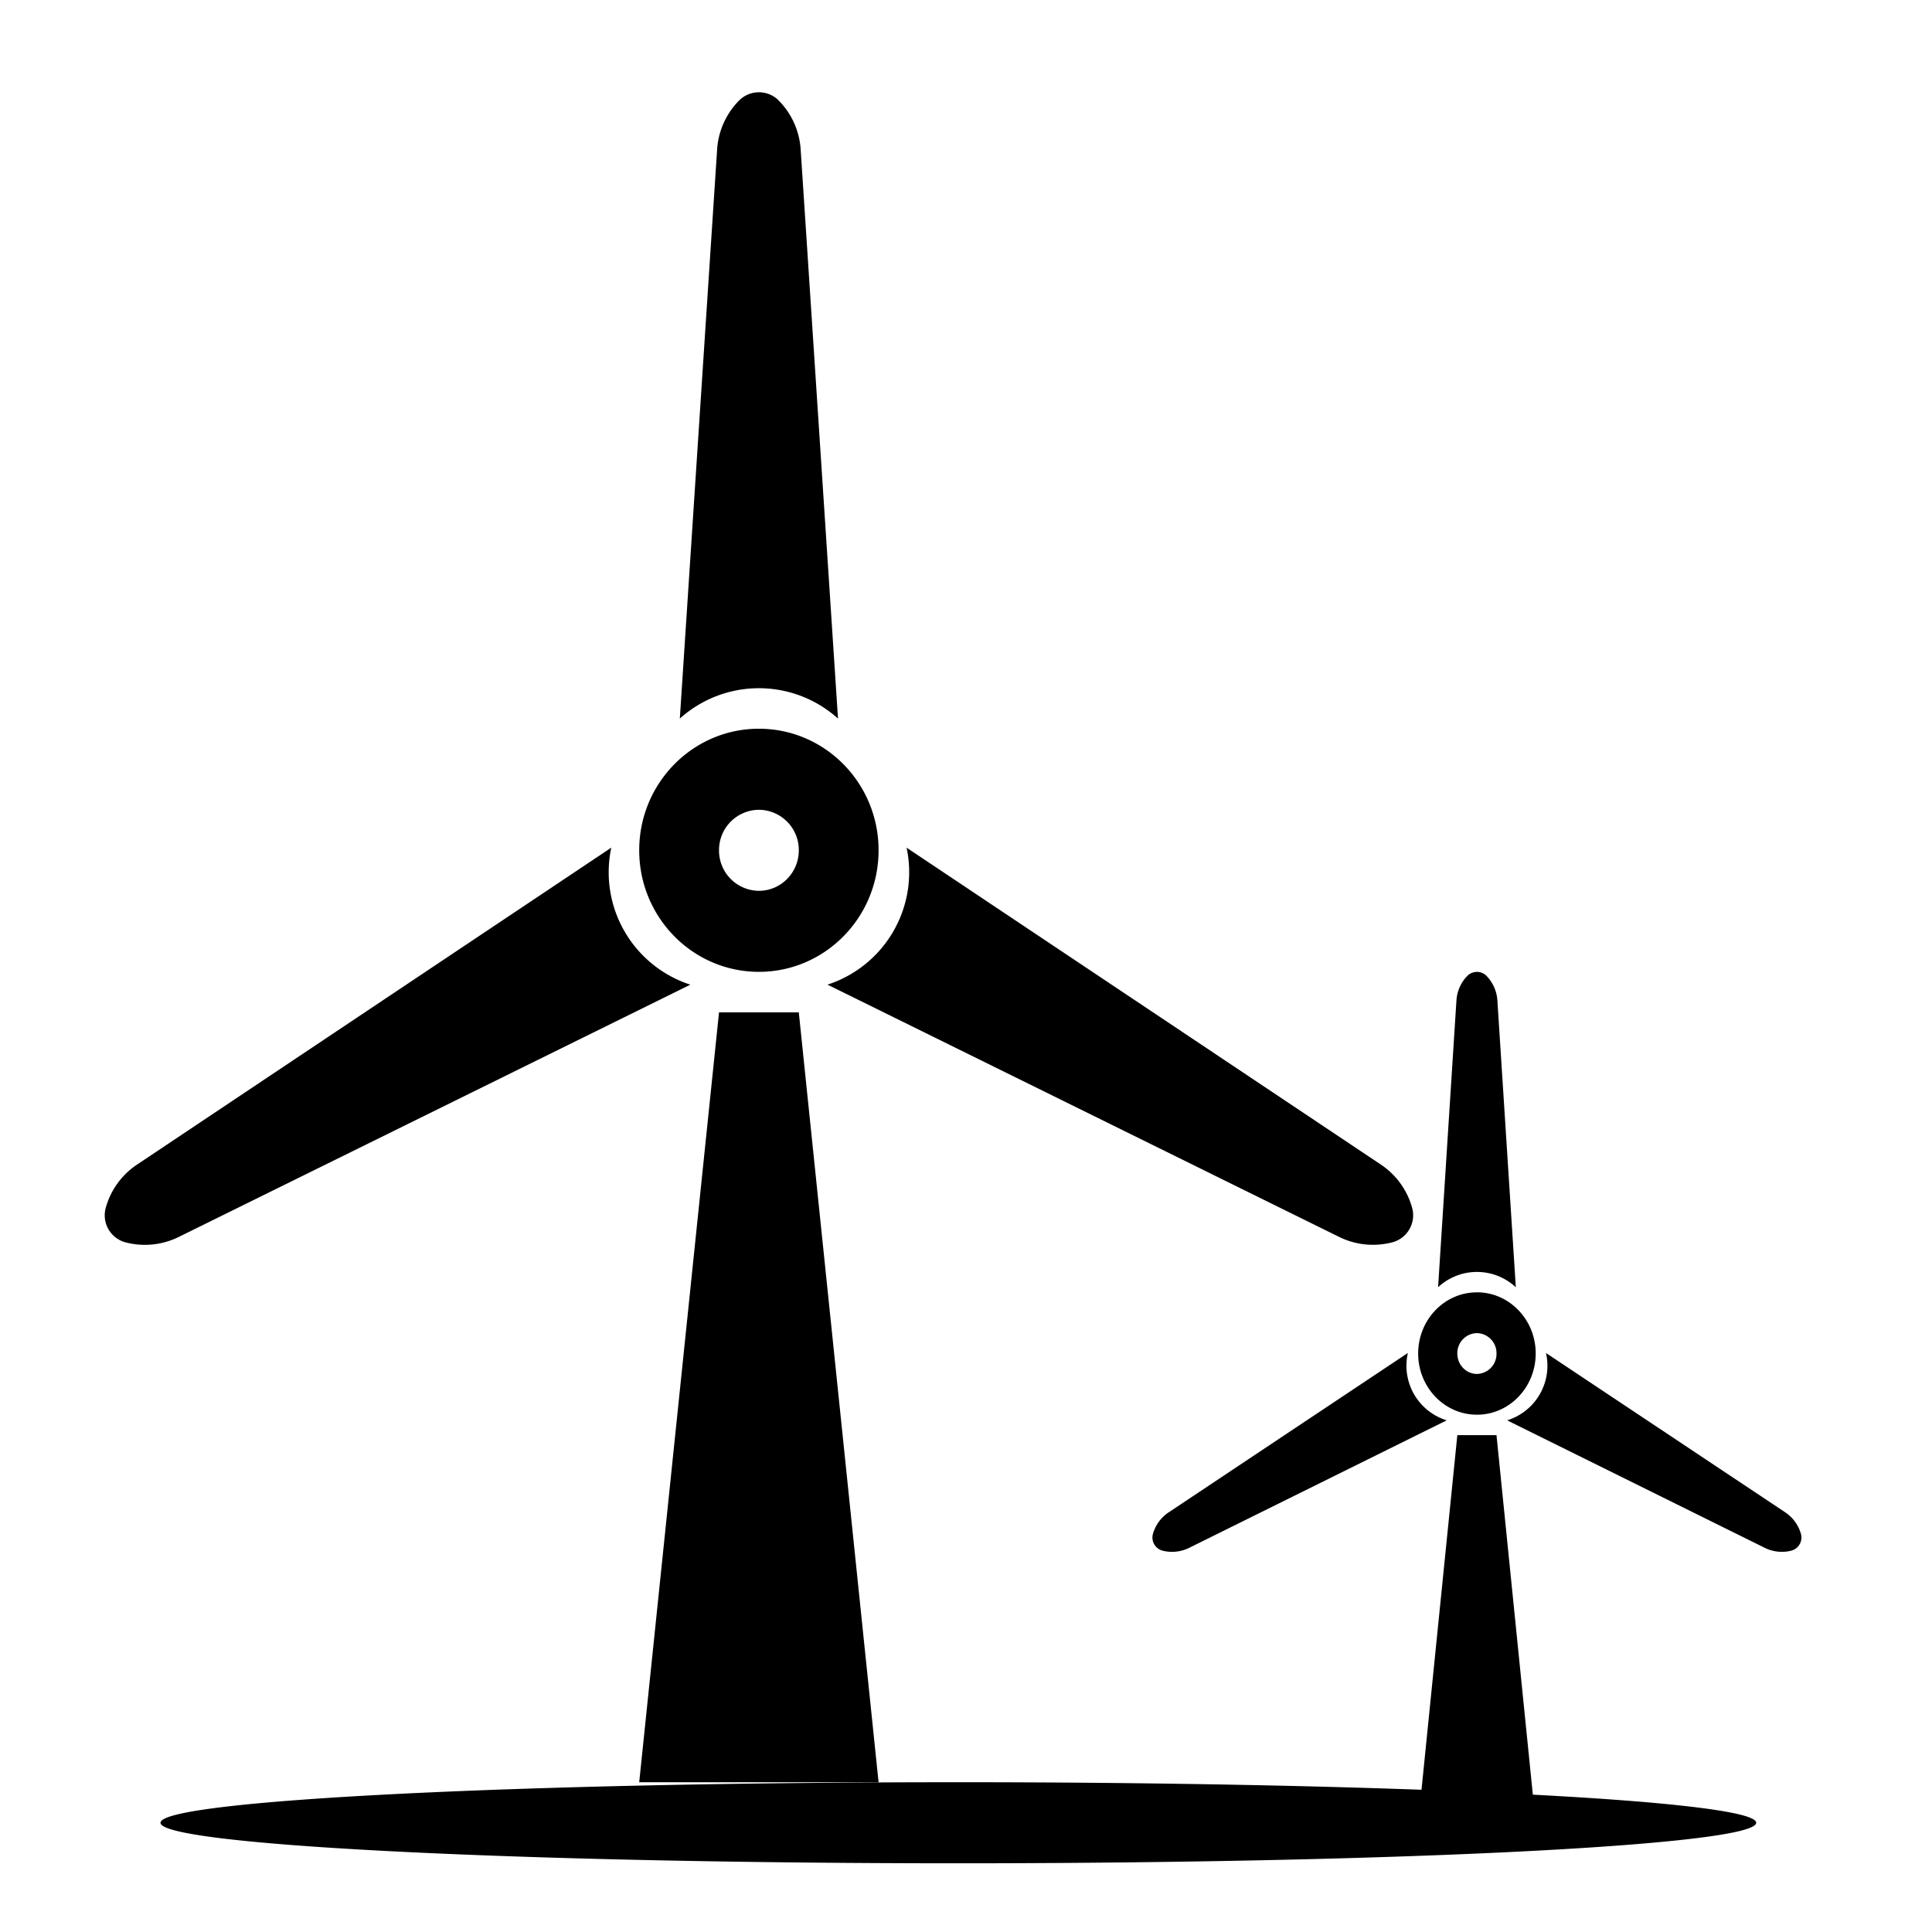 <?xml version="1.0" standalone="no"?><!DOCTYPE svg PUBLIC "-//W3C//DTD SVG 1.1//EN" "http://www.w3.org/Graphics/SVG/1.1/DTD/svg11.dtd"><svg t="1664414747881" class="icon" viewBox="0 0 1024 1024" version="1.1" xmlns="http://www.w3.org/2000/svg" p-id="4676" xmlns:xlink="http://www.w3.org/1999/xlink" width="200" height="200"><path d="M793.173 760.64l19.264 190.571c73.301 3.84 118.379 9.109 118.379 14.891 0 11.541-179.221 20.949-404.032 21.461h-37.675c-224.789-0.512-404.032-9.92-404.032-21.461 0-11.861 189.333-21.483 422.869-21.483h9.451c87.893 0.107 169.216 1.579 236.032 3.989l18.987-187.947h20.757zM423.381 536.576l42.283 408.043h-126.869l42.304-408.043h42.283z m322.816 180.544a30.315 30.315 0 0 0 20.587 35.691l-136.512 67.584a20.48 20.48 0 0 1-13.995 1.515 7.189 7.189 0 0 1-5.184-8.96 20.48 20.48 0 0 1 8.32-11.371l126.784-84.48z m73.216 0l126.784 84.437a20.48 20.48 0 0 1 8.32 11.371 7.189 7.189 0 0 1-4.907 8.896l-0.277 0.085a20.48 20.48 0 0 1-13.995-1.536l-136.533-67.563a30.315 30.315 0 0 0 20.608-35.669z m-36.608-32.171c17.195 0 31.147 14.528 31.147 32.427 0 17.92-13.952 32.448-31.147 32.448-17.195 0-31.147-14.507-31.147-32.427s13.952-32.427 31.147-32.427z m0 21.632a10.603 10.603 0 0 0-10.389 10.816c0 5.973 4.651 10.816 10.389 10.816a10.603 10.603 0 0 0 10.368-10.816 10.603 10.603 0 0 0-10.368-10.816z m4.971-189.44a20.48 20.48 0 0 1 5.867 13.099l9.771 152.021a30.315 30.315 0 0 0-20.608-8.107c-7.893 0-15.104 3.051-20.587 8.085l9.728-152.021a20.48 20.48 0 0 1 5.675-12.885 7.189 7.189 0 0 1 10.155-0.213z m-463.787-67.84a62.635 62.635 0 0 0 41.92 72.597L94.72 655.616a40.533 40.533 0 0 1-28.096 2.88 14.827 14.827 0 0 1-10.581-18.304 40.533 40.533 0 0 1 16.555-22.912l251.392-168z m156.523-0.021l251.392 167.979a40.533 40.533 0 0 1 16.555 22.912 14.827 14.827 0 0 1-10.581 18.304 40.533 40.533 0 0 1-28.096-2.88l-271.189-133.717a62.635 62.635 0 0 0 41.92-72.597z m-78.293-63.04c35.051 0 63.445 28.843 63.445 64.427s-28.395 64.427-63.424 64.427-63.445-28.843-63.445-64.427 28.416-64.427 63.445-64.427z m0 42.965a21.312 21.312 0 0 0-21.12 21.461 21.312 21.312 0 0 0 21.12 21.483c11.691 0 21.163-9.6 21.163-21.483a21.312 21.312 0 0 0-21.141-21.461z m10.432-376l0.149 0.149a40.533 40.533 0 0 1 11.563 25.792l19.797 301.717a62.635 62.635 0 0 0-83.84 0l19.776-301.717A40.533 40.533 0 0 1 391.68 53.333a14.827 14.827 0 0 1 20.992-0.149z" fill="#000000" p-id="4677"></path></svg>